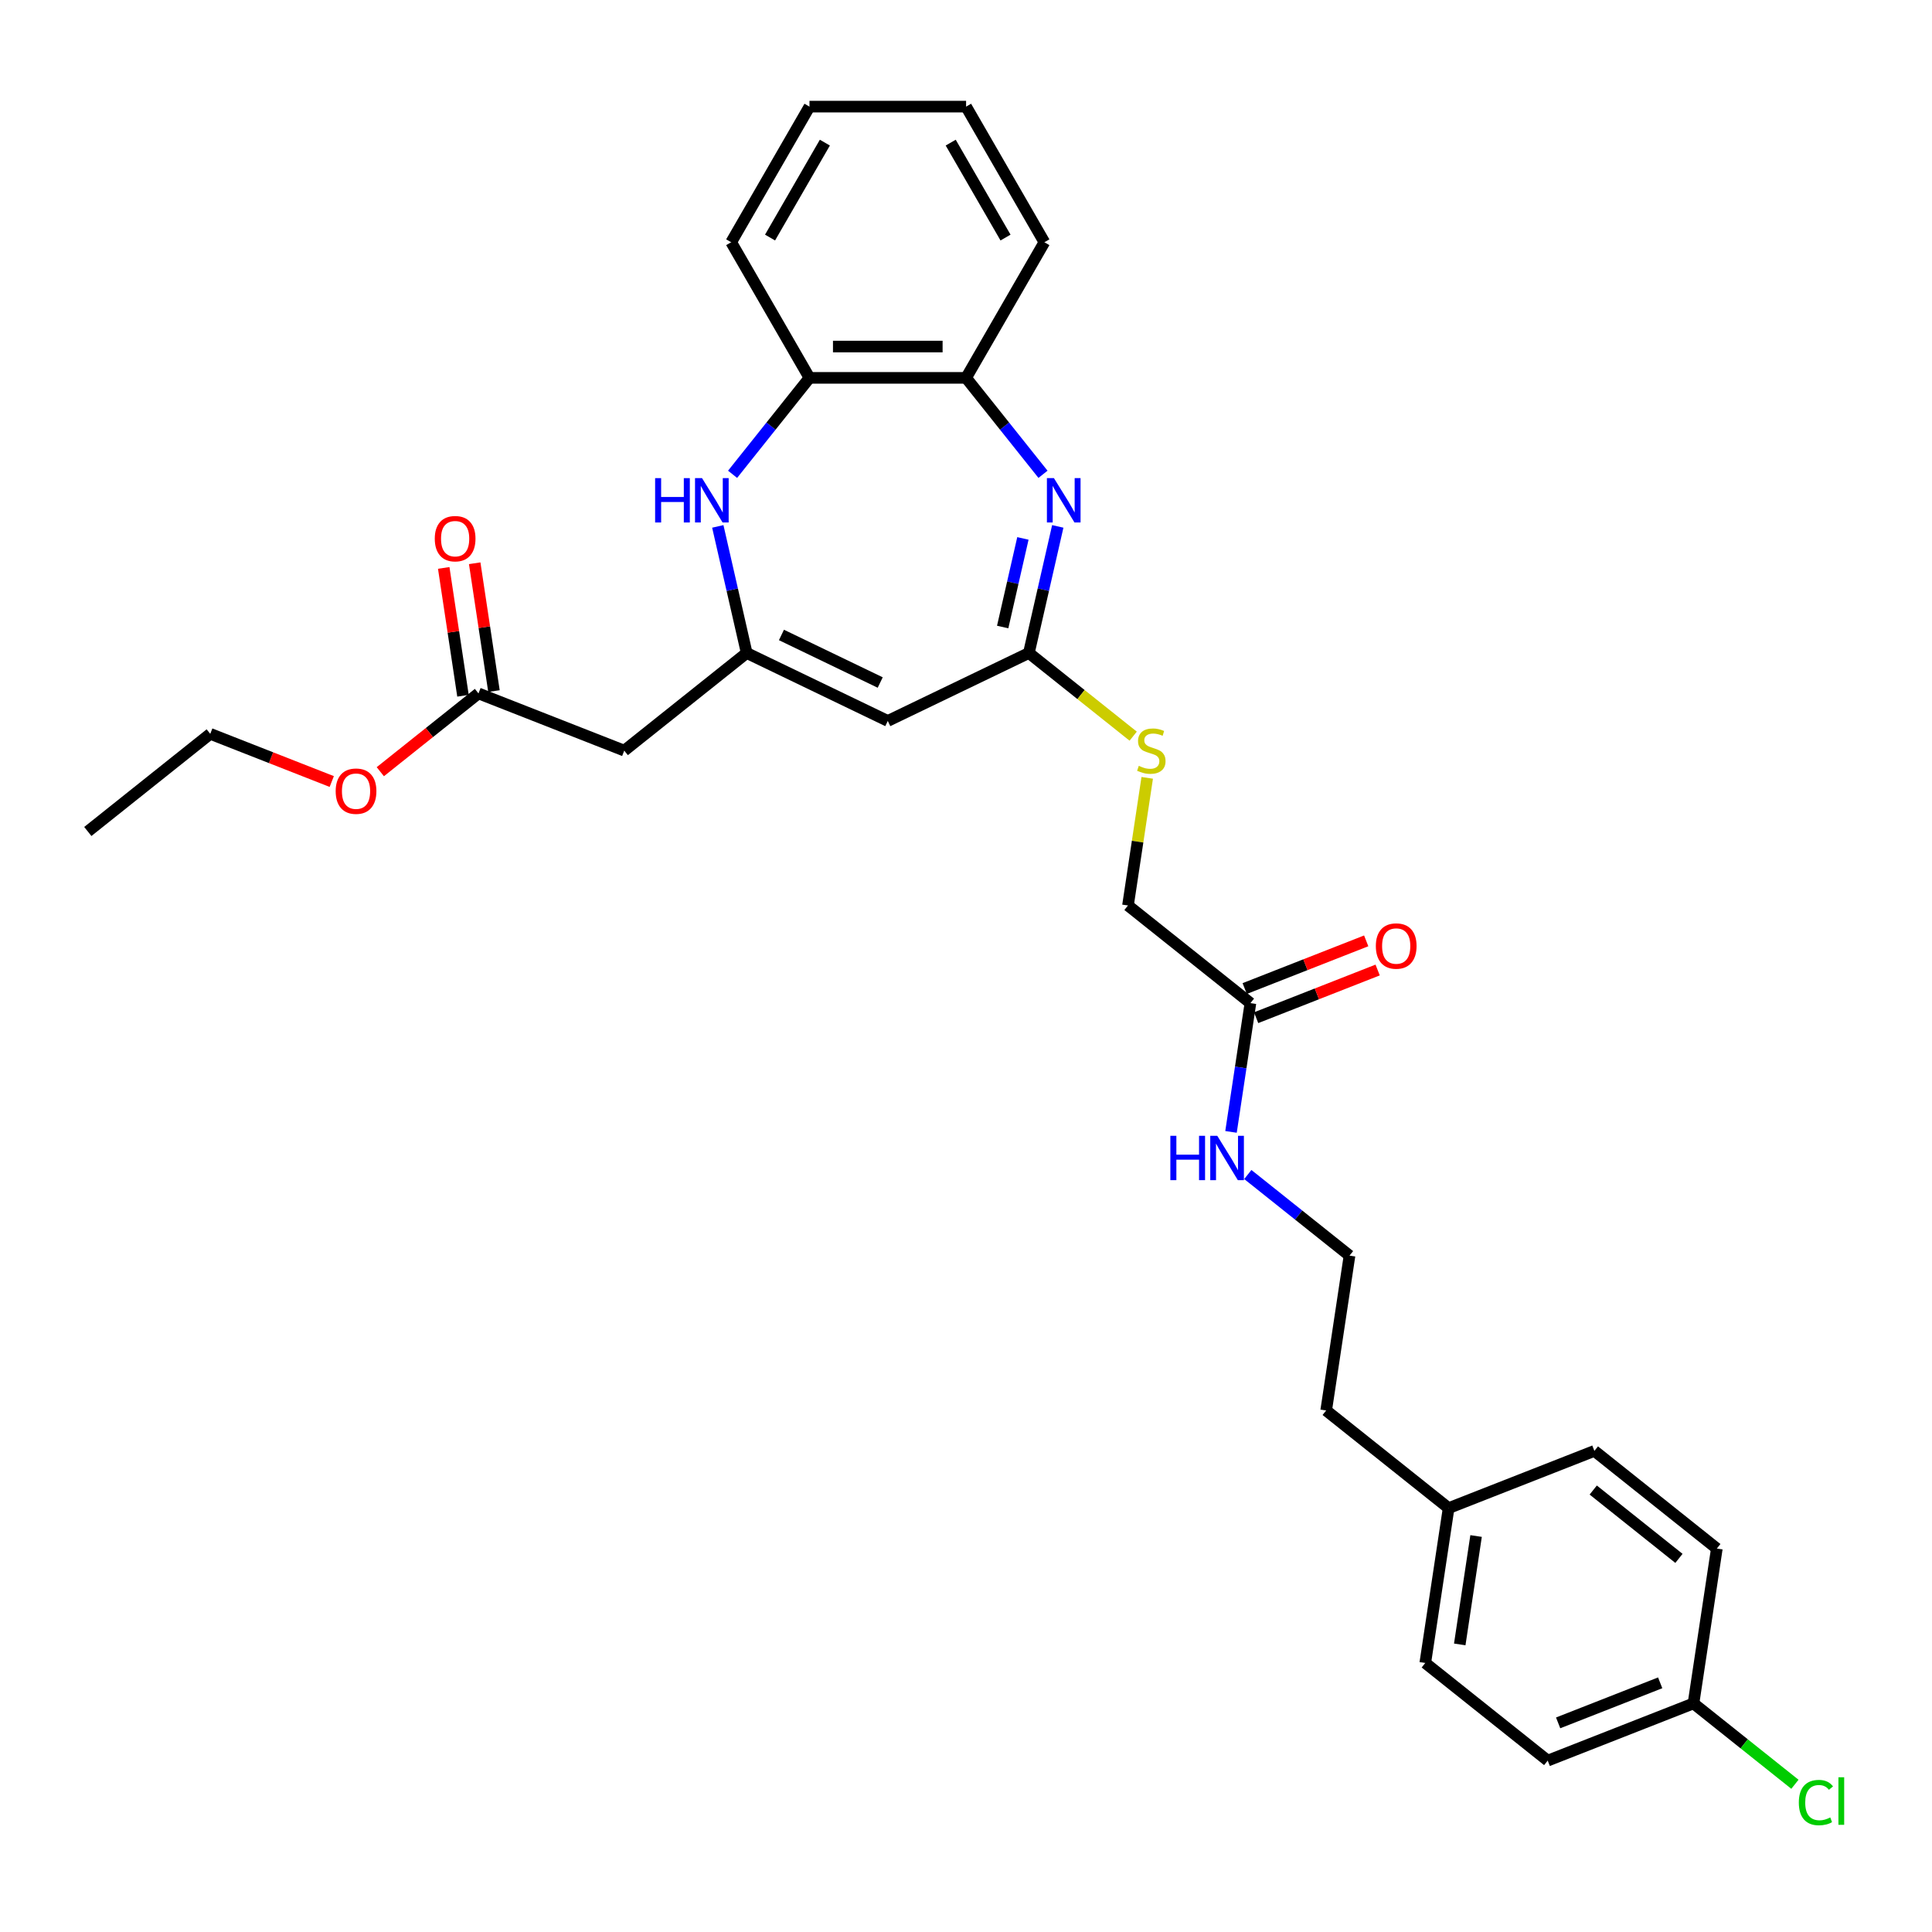 <?xml version='1.0' encoding='iso-8859-1'?>
<svg version='1.1' baseProfile='full'
              xmlns='http://www.w3.org/2000/svg'
                      xmlns:rdkit='http://www.rdkit.org/xml'
                      xmlns:xlink='http://www.w3.org/1999/xlink'
                  xml:space='preserve'
width='1000px' height='1000px' viewBox='0 0 1000 1000'>
<!-- END OF HEADER -->
<rect style='opacity:1.0;fill:#FFFFFF;stroke:none' width='1000' height='1000' x='0' y='0'> </rect>
<path class='bond-2' d='M 547.503,272.463 L 540.026,305.223' style='fill:none;fill-rule:evenodd;stroke:#0000FF;stroke-width:6px;stroke-linecap:butt;stroke-linejoin:miter;stroke-opacity:1' />
<path class='bond-2' d='M 540.026,305.223 L 532.548,337.984' style='fill:none;fill-rule:evenodd;stroke:#000000;stroke-width:6px;stroke-linecap:butt;stroke-linejoin:miter;stroke-opacity:1' />
<path class='bond-2' d='M 529.455,278.683 L 524.221,301.616' style='fill:none;fill-rule:evenodd;stroke:#0000FF;stroke-width:6px;stroke-linecap:butt;stroke-linejoin:miter;stroke-opacity:1' />
<path class='bond-2' d='M 524.221,301.616 L 518.986,324.549' style='fill:none;fill-rule:evenodd;stroke:#000000;stroke-width:6px;stroke-linecap:butt;stroke-linejoin:miter;stroke-opacity:1' />
<path class='bond-5' d='M 539.853,245.501 L 519.95,220.543' style='fill:none;fill-rule:evenodd;stroke:#0000FF;stroke-width:6px;stroke-linecap:butt;stroke-linejoin:miter;stroke-opacity:1' />
<path class='bond-5' d='M 519.95,220.543 L 500.047,195.584' style='fill:none;fill-rule:evenodd;stroke:#000000;stroke-width:6px;stroke-linecap:butt;stroke-linejoin:miter;stroke-opacity:1' />
<path class='bond-0' d='M 386.486,337.984 L 459.517,373.154' style='fill:none;fill-rule:evenodd;stroke:#000000;stroke-width:6px;stroke-linecap:butt;stroke-linejoin:miter;stroke-opacity:1' />
<path class='bond-0' d='M 404.475,328.654 L 455.597,353.272' style='fill:none;fill-rule:evenodd;stroke:#000000;stroke-width:6px;stroke-linecap:butt;stroke-linejoin:miter;stroke-opacity:1' />
<path class='bond-4' d='M 386.486,337.984 L 323.112,388.523' style='fill:none;fill-rule:evenodd;stroke:#000000;stroke-width:6px;stroke-linecap:butt;stroke-linejoin:miter;stroke-opacity:1' />
<path class='bond-30' d='M 386.486,337.984 L 379.009,305.223' style='fill:none;fill-rule:evenodd;stroke:#000000;stroke-width:6px;stroke-linecap:butt;stroke-linejoin:miter;stroke-opacity:1' />
<path class='bond-30' d='M 379.009,305.223 L 371.532,272.463' style='fill:none;fill-rule:evenodd;stroke:#0000FF;stroke-width:6px;stroke-linecap:butt;stroke-linejoin:miter;stroke-opacity:1' />
<path class='bond-1' d='M 459.517,373.154 L 532.548,337.984' style='fill:none;fill-rule:evenodd;stroke:#000000;stroke-width:6px;stroke-linecap:butt;stroke-linejoin:miter;stroke-opacity:1' />
<path class='bond-9' d='M 532.548,337.984 L 559.542,359.511' style='fill:none;fill-rule:evenodd;stroke:#000000;stroke-width:6px;stroke-linecap:butt;stroke-linejoin:miter;stroke-opacity:1' />
<path class='bond-9' d='M 559.542,359.511 L 586.536,381.038' style='fill:none;fill-rule:evenodd;stroke:#CCCC00;stroke-width:6px;stroke-linecap:butt;stroke-linejoin:miter;stroke-opacity:1' />
<path class='bond-3' d='M 379.181,245.501 L 399.085,220.543' style='fill:none;fill-rule:evenodd;stroke:#0000FF;stroke-width:6px;stroke-linecap:butt;stroke-linejoin:miter;stroke-opacity:1' />
<path class='bond-3' d='M 399.085,220.543 L 418.988,195.584' style='fill:none;fill-rule:evenodd;stroke:#000000;stroke-width:6px;stroke-linecap:butt;stroke-linejoin:miter;stroke-opacity:1' />
<path class='bond-7' d='M 323.112,388.523 L 247.657,358.909' style='fill:none;fill-rule:evenodd;stroke:#000000;stroke-width:6px;stroke-linecap:butt;stroke-linejoin:miter;stroke-opacity:1' />
<path class='bond-6' d='M 500.047,195.584 L 418.988,195.584' style='fill:none;fill-rule:evenodd;stroke:#000000;stroke-width:6px;stroke-linecap:butt;stroke-linejoin:miter;stroke-opacity:1' />
<path class='bond-6' d='M 487.888,179.373 L 431.147,179.373' style='fill:none;fill-rule:evenodd;stroke:#000000;stroke-width:6px;stroke-linecap:butt;stroke-linejoin:miter;stroke-opacity:1' />
<path class='bond-23' d='M 500.047,195.584 L 540.576,125.386' style='fill:none;fill-rule:evenodd;stroke:#000000;stroke-width:6px;stroke-linecap:butt;stroke-linejoin:miter;stroke-opacity:1' />
<path class='bond-24' d='M 418.988,195.584 L 378.459,125.386' style='fill:none;fill-rule:evenodd;stroke:#000000;stroke-width:6px;stroke-linecap:butt;stroke-linejoin:miter;stroke-opacity:1' />
<path class='bond-10' d='M 255.673,357.701 L 250.687,324.62' style='fill:none;fill-rule:evenodd;stroke:#000000;stroke-width:6px;stroke-linecap:butt;stroke-linejoin:miter;stroke-opacity:1' />
<path class='bond-10' d='M 250.687,324.62 L 245.7,291.539' style='fill:none;fill-rule:evenodd;stroke:#FF0000;stroke-width:6px;stroke-linecap:butt;stroke-linejoin:miter;stroke-opacity:1' />
<path class='bond-10' d='M 239.642,360.118 L 234.656,327.036' style='fill:none;fill-rule:evenodd;stroke:#000000;stroke-width:6px;stroke-linecap:butt;stroke-linejoin:miter;stroke-opacity:1' />
<path class='bond-10' d='M 234.656,327.036 L 229.67,293.955' style='fill:none;fill-rule:evenodd;stroke:#FF0000;stroke-width:6px;stroke-linecap:butt;stroke-linejoin:miter;stroke-opacity:1' />
<path class='bond-15' d='M 247.657,358.909 L 222.252,379.169' style='fill:none;fill-rule:evenodd;stroke:#000000;stroke-width:6px;stroke-linecap:butt;stroke-linejoin:miter;stroke-opacity:1' />
<path class='bond-15' d='M 222.252,379.169 L 196.848,399.429' style='fill:none;fill-rule:evenodd;stroke:#FF0000;stroke-width:6px;stroke-linecap:butt;stroke-linejoin:miter;stroke-opacity:1' />
<path class='bond-8' d='M 647.215,519.215 L 583.841,468.676' style='fill:none;fill-rule:evenodd;stroke:#000000;stroke-width:6px;stroke-linecap:butt;stroke-linejoin:miter;stroke-opacity:1' />
<path class='bond-11' d='M 650.177,526.761 L 681.622,514.419' style='fill:none;fill-rule:evenodd;stroke:#000000;stroke-width:6px;stroke-linecap:butt;stroke-linejoin:miter;stroke-opacity:1' />
<path class='bond-11' d='M 681.622,514.419 L 713.068,502.078' style='fill:none;fill-rule:evenodd;stroke:#FF0000;stroke-width:6px;stroke-linecap:butt;stroke-linejoin:miter;stroke-opacity:1' />
<path class='bond-11' d='M 644.254,511.67 L 675.699,499.328' style='fill:none;fill-rule:evenodd;stroke:#000000;stroke-width:6px;stroke-linecap:butt;stroke-linejoin:miter;stroke-opacity:1' />
<path class='bond-11' d='M 675.699,499.328 L 707.145,486.987' style='fill:none;fill-rule:evenodd;stroke:#FF0000;stroke-width:6px;stroke-linecap:butt;stroke-linejoin:miter;stroke-opacity:1' />
<path class='bond-12' d='M 647.215,519.215 L 642.192,552.54' style='fill:none;fill-rule:evenodd;stroke:#000000;stroke-width:6px;stroke-linecap:butt;stroke-linejoin:miter;stroke-opacity:1' />
<path class='bond-12' d='M 642.192,552.54 L 637.169,585.864' style='fill:none;fill-rule:evenodd;stroke:#0000FF;stroke-width:6px;stroke-linecap:butt;stroke-linejoin:miter;stroke-opacity:1' />
<path class='bond-13' d='M 593.799,402.611 L 588.82,435.644' style='fill:none;fill-rule:evenodd;stroke:#CCCC00;stroke-width:6px;stroke-linecap:butt;stroke-linejoin:miter;stroke-opacity:1' />
<path class='bond-13' d='M 588.82,435.644 L 583.841,468.676' style='fill:none;fill-rule:evenodd;stroke:#000000;stroke-width:6px;stroke-linecap:butt;stroke-linejoin:miter;stroke-opacity:1' />
<path class='bond-22' d='M 645.866,607.927 L 672.187,628.917' style='fill:none;fill-rule:evenodd;stroke:#0000FF;stroke-width:6px;stroke-linecap:butt;stroke-linejoin:miter;stroke-opacity:1' />
<path class='bond-22' d='M 672.187,628.917 L 698.508,649.907' style='fill:none;fill-rule:evenodd;stroke:#000000;stroke-width:6px;stroke-linecap:butt;stroke-linejoin:miter;stroke-opacity:1' />
<path class='bond-14' d='M 876.549,881.677 L 801.094,911.291' style='fill:none;fill-rule:evenodd;stroke:#000000;stroke-width:6px;stroke-linecap:butt;stroke-linejoin:miter;stroke-opacity:1' />
<path class='bond-14' d='M 859.308,871.028 L 806.489,891.758' style='fill:none;fill-rule:evenodd;stroke:#000000;stroke-width:6px;stroke-linecap:butt;stroke-linejoin:miter;stroke-opacity:1' />
<path class='bond-17' d='M 876.549,881.677 L 902.797,902.609' style='fill:none;fill-rule:evenodd;stroke:#000000;stroke-width:6px;stroke-linecap:butt;stroke-linejoin:miter;stroke-opacity:1' />
<path class='bond-17' d='M 902.797,902.609 L 929.045,923.541' style='fill:none;fill-rule:evenodd;stroke:#00CC00;stroke-width:6px;stroke-linecap:butt;stroke-linejoin:miter;stroke-opacity:1' />
<path class='bond-32' d='M 876.549,881.677 L 888.63,801.524' style='fill:none;fill-rule:evenodd;stroke:#000000;stroke-width:6px;stroke-linecap:butt;stroke-linejoin:miter;stroke-opacity:1' />
<path class='bond-26' d='M 171.719,404.517 L 140.274,392.176' style='fill:none;fill-rule:evenodd;stroke:#FF0000;stroke-width:6px;stroke-linecap:butt;stroke-linejoin:miter;stroke-opacity:1' />
<path class='bond-26' d='M 140.274,392.176 L 108.828,379.834' style='fill:none;fill-rule:evenodd;stroke:#000000;stroke-width:6px;stroke-linecap:butt;stroke-linejoin:miter;stroke-opacity:1' />
<path class='bond-16' d='M 749.801,780.599 L 686.427,730.06' style='fill:none;fill-rule:evenodd;stroke:#000000;stroke-width:6px;stroke-linecap:butt;stroke-linejoin:miter;stroke-opacity:1' />
<path class='bond-20' d='M 749.801,780.599 L 825.256,750.985' style='fill:none;fill-rule:evenodd;stroke:#000000;stroke-width:6px;stroke-linecap:butt;stroke-linejoin:miter;stroke-opacity:1' />
<path class='bond-21' d='M 749.801,780.599 L 737.72,860.752' style='fill:none;fill-rule:evenodd;stroke:#000000;stroke-width:6px;stroke-linecap:butt;stroke-linejoin:miter;stroke-opacity:1' />
<path class='bond-21' d='M 764.019,795.038 L 755.562,851.145' style='fill:none;fill-rule:evenodd;stroke:#000000;stroke-width:6px;stroke-linecap:butt;stroke-linejoin:miter;stroke-opacity:1' />
<path class='bond-18' d='M 888.63,801.524 L 825.256,750.985' style='fill:none;fill-rule:evenodd;stroke:#000000;stroke-width:6px;stroke-linecap:butt;stroke-linejoin:miter;stroke-opacity:1' />
<path class='bond-18' d='M 869.016,806.618 L 824.654,771.241' style='fill:none;fill-rule:evenodd;stroke:#000000;stroke-width:6px;stroke-linecap:butt;stroke-linejoin:miter;stroke-opacity:1' />
<path class='bond-19' d='M 801.094,911.291 L 737.72,860.752' style='fill:none;fill-rule:evenodd;stroke:#000000;stroke-width:6px;stroke-linecap:butt;stroke-linejoin:miter;stroke-opacity:1' />
<path class='bond-25' d='M 698.508,649.907 L 686.427,730.06' style='fill:none;fill-rule:evenodd;stroke:#000000;stroke-width:6px;stroke-linecap:butt;stroke-linejoin:miter;stroke-opacity:1' />
<path class='bond-28' d='M 540.576,125.386 L 500.047,55.187' style='fill:none;fill-rule:evenodd;stroke:#000000;stroke-width:6px;stroke-linecap:butt;stroke-linejoin:miter;stroke-opacity:1' />
<path class='bond-28' d='M 520.457,122.962 L 492.086,73.823' style='fill:none;fill-rule:evenodd;stroke:#000000;stroke-width:6px;stroke-linecap:butt;stroke-linejoin:miter;stroke-opacity:1' />
<path class='bond-31' d='M 378.459,125.386 L 418.988,55.187' style='fill:none;fill-rule:evenodd;stroke:#000000;stroke-width:6px;stroke-linecap:butt;stroke-linejoin:miter;stroke-opacity:1' />
<path class='bond-31' d='M 398.578,122.962 L 426.949,73.823' style='fill:none;fill-rule:evenodd;stroke:#000000;stroke-width:6px;stroke-linecap:butt;stroke-linejoin:miter;stroke-opacity:1' />
<path class='bond-27' d='M 108.828,379.834 L 45.455,430.374' style='fill:none;fill-rule:evenodd;stroke:#000000;stroke-width:6px;stroke-linecap:butt;stroke-linejoin:miter;stroke-opacity:1' />
<path class='bond-29' d='M 500.047,55.187 L 418.988,55.187' style='fill:none;fill-rule:evenodd;stroke:#000000;stroke-width:6px;stroke-linecap:butt;stroke-linejoin:miter;stroke-opacity:1' />
<path  class='atom-0' d='M 545.511 247.48
L 553.034 259.639
Q 553.779 260.839, 554.979 263.011
Q 556.179 265.184, 556.243 265.313
L 556.243 247.48
L 559.291 247.48
L 559.291 270.436
L 556.146 270.436
L 548.073 257.143
Q 547.132 255.586, 546.127 253.803
Q 545.155 252.02, 544.863 251.469
L 544.863 270.436
L 541.88 270.436
L 541.88 247.48
L 545.511 247.48
' fill='#0000FF'/>
<path  class='atom-4' d='M 339.09 247.48
L 342.203 247.48
L 342.203 257.24
L 353.94 257.24
L 353.94 247.48
L 357.052 247.48
L 357.052 270.436
L 353.94 270.436
L 353.94 259.834
L 342.203 259.834
L 342.203 270.436
L 339.09 270.436
L 339.09 247.48
' fill='#0000FF'/>
<path  class='atom-4' d='M 363.375 247.48
L 370.897 259.639
Q 371.643 260.839, 372.843 263.011
Q 374.042 265.184, 374.107 265.313
L 374.107 247.48
L 377.155 247.48
L 377.155 270.436
L 374.01 270.436
L 365.936 257.143
Q 364.996 255.586, 363.991 253.803
Q 363.018 252.02, 362.727 251.469
L 362.727 270.436
L 359.744 270.436
L 359.744 247.48
L 363.375 247.48
' fill='#0000FF'/>
<path  class='atom-10' d='M 589.438 396.402
Q 589.697 396.499, 590.767 396.953
Q 591.837 397.407, 593.004 397.699
Q 594.204 397.958, 595.371 397.958
Q 597.543 397.958, 598.808 396.921
Q 600.073 395.851, 600.073 394.003
Q 600.073 392.738, 599.424 391.96
Q 598.808 391.182, 597.835 390.761
Q 596.863 390.339, 595.241 389.853
Q 593.199 389.237, 591.967 388.653
Q 590.767 388.069, 589.892 386.837
Q 589.049 385.605, 589.049 383.53
Q 589.049 380.644, 590.994 378.861
Q 592.972 377.078, 596.863 377.078
Q 599.521 377.078, 602.537 378.342
L 601.791 380.839
Q 599.035 379.704, 596.96 379.704
Q 594.723 379.704, 593.491 380.644
Q 592.258 381.552, 592.291 383.141
Q 592.291 384.373, 592.907 385.119
Q 593.555 385.865, 594.463 386.286
Q 595.404 386.708, 596.96 387.194
Q 599.035 387.842, 600.267 388.491
Q 601.499 389.139, 602.375 390.469
Q 603.282 391.766, 603.282 394.003
Q 603.282 397.18, 601.142 398.899
Q 599.035 400.585, 595.501 400.585
Q 593.458 400.585, 591.902 400.131
Q 590.378 399.709, 588.562 398.964
L 589.438 396.402
' fill='#CCCC00'/>
<path  class='atom-11' d='M 225.039 278.821
Q 225.039 273.309, 227.762 270.229
Q 230.486 267.149, 235.576 267.149
Q 240.667 267.149, 243.39 270.229
Q 246.114 273.309, 246.114 278.821
Q 246.114 284.398, 243.358 287.576
Q 240.602 290.721, 235.576 290.721
Q 230.518 290.721, 227.762 287.576
Q 225.039 284.431, 225.039 278.821
M 235.576 288.127
Q 239.078 288.127, 240.959 285.792
Q 242.872 283.425, 242.872 278.821
Q 242.872 274.314, 240.959 272.045
Q 239.078 269.743, 235.576 269.743
Q 232.075 269.743, 230.162 272.012
Q 228.281 274.282, 228.281 278.821
Q 228.281 283.458, 230.162 285.792
Q 232.075 288.127, 235.576 288.127
' fill='#FF0000'/>
<path  class='atom-12' d='M 712.133 489.666
Q 712.133 484.154, 714.856 481.074
Q 717.58 477.994, 722.67 477.994
Q 727.761 477.994, 730.484 481.074
Q 733.208 484.154, 733.208 489.666
Q 733.208 495.243, 730.452 498.42
Q 727.696 501.566, 722.67 501.566
Q 717.612 501.566, 714.856 498.42
Q 712.133 495.275, 712.133 489.666
M 722.67 498.972
Q 726.172 498.972, 728.052 496.637
Q 729.965 494.27, 729.965 489.666
Q 729.965 485.159, 728.052 482.89
Q 726.172 480.588, 722.67 480.588
Q 719.168 480.588, 717.255 482.857
Q 715.375 485.127, 715.375 489.666
Q 715.375 494.303, 717.255 496.637
Q 719.168 498.972, 722.67 498.972
' fill='#FF0000'/>
<path  class='atom-13' d='M 605.775 587.89
L 608.887 587.89
L 608.887 597.65
L 620.625 597.65
L 620.625 587.89
L 623.737 587.89
L 623.737 610.846
L 620.625 610.846
L 620.625 600.244
L 608.887 600.244
L 608.887 610.846
L 605.775 610.846
L 605.775 587.89
' fill='#0000FF'/>
<path  class='atom-13' d='M 630.06 587.89
L 637.582 600.049
Q 638.328 601.249, 639.527 603.421
Q 640.727 605.593, 640.792 605.723
L 640.792 587.89
L 643.84 587.89
L 643.84 610.846
L 640.695 610.846
L 632.621 597.553
Q 631.681 595.996, 630.676 594.213
Q 629.703 592.43, 629.411 591.878
L 629.411 610.846
L 626.428 610.846
L 626.428 587.89
L 630.06 587.89
' fill='#0000FF'/>
<path  class='atom-16' d='M 173.746 409.513
Q 173.746 404.001, 176.469 400.921
Q 179.193 397.841, 184.284 397.841
Q 189.374 397.841, 192.098 400.921
Q 194.821 404.001, 194.821 409.513
Q 194.821 415.09, 192.065 418.268
Q 189.309 421.413, 184.284 421.413
Q 179.225 421.413, 176.469 418.268
Q 173.746 415.122, 173.746 409.513
M 184.284 418.819
Q 187.785 418.819, 189.666 416.484
Q 191.579 414.117, 191.579 409.513
Q 191.579 405.006, 189.666 402.737
Q 187.785 400.435, 184.284 400.435
Q 180.782 400.435, 178.869 402.704
Q 176.988 404.974, 176.988 409.513
Q 176.988 414.15, 178.869 416.484
Q 180.782 418.819, 184.284 418.819
' fill='#FF0000'/>
<path  class='atom-18' d='M 931.071 933.011
Q 931.071 927.304, 933.73 924.321
Q 936.421 921.306, 941.511 921.306
Q 946.245 921.306, 948.774 924.645
L 946.634 926.396
Q 944.786 923.965, 941.511 923.965
Q 938.042 923.965, 936.194 926.299
Q 934.378 928.601, 934.378 933.011
Q 934.378 937.55, 936.259 939.884
Q 938.172 942.219, 941.868 942.219
Q 944.397 942.219, 947.347 940.695
L 948.255 943.127
Q 947.056 943.905, 945.24 944.359
Q 943.424 944.813, 941.414 944.813
Q 936.421 944.813, 933.73 941.765
Q 931.071 938.717, 931.071 933.011
' fill='#00CC00'/>
<path  class='atom-18' d='M 951.563 919.912
L 954.545 919.912
L 954.545 944.521
L 951.563 944.521
L 951.563 919.912
' fill='#00CC00'/>
</svg>
